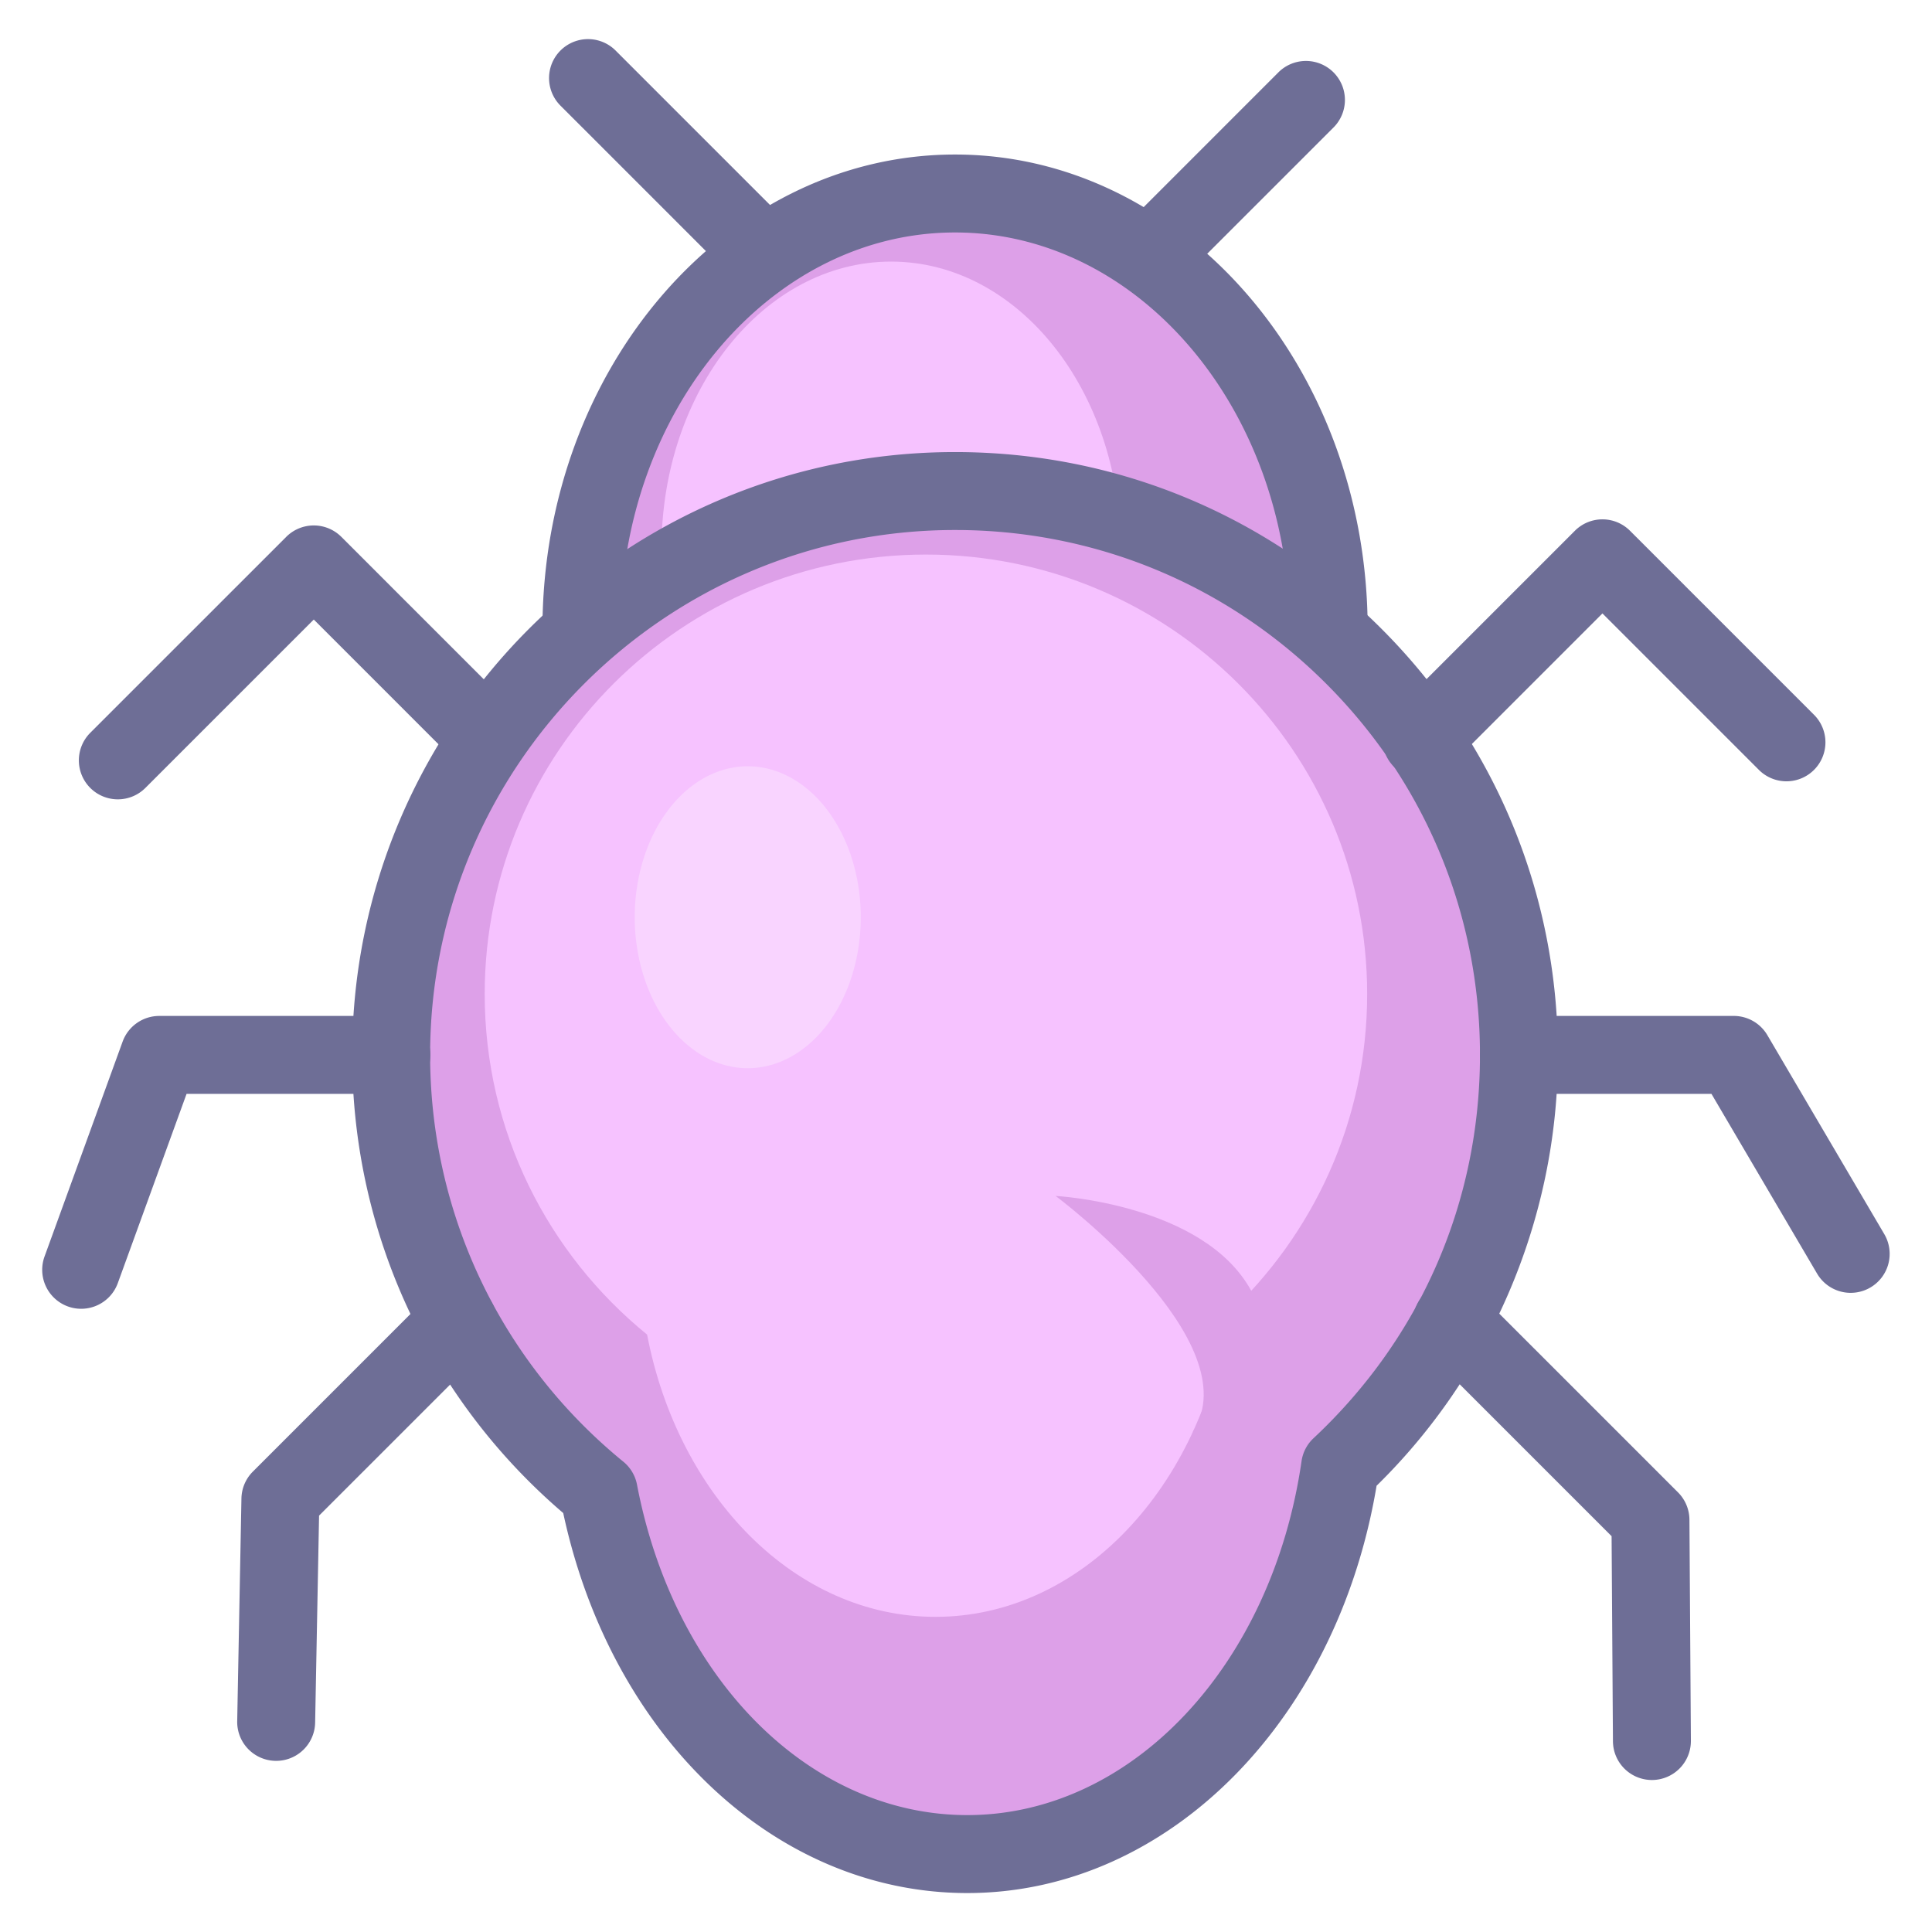 <?xml version="1.0" standalone="no"?><!DOCTYPE svg PUBLIC "-//W3C//DTD SVG 1.1//EN" "http://www.w3.org/Graphics/SVG/1.1/DTD/svg11.dtd"><svg t="1715168384330" class="icon" viewBox="0 0 1024 1024" version="1.1" xmlns="http://www.w3.org/2000/svg" p-id="2089" xmlns:xlink="http://www.w3.org/1999/xlink" width="200" height="200"><path d="M308.169 333.645c0-127.625 88.662-231.085 198.035-231.085 109.368 0 198.03 103.456 198.03 231.085" fill="#DDA0E8" p-id="2090"></path><path d="M350.581 291.15c0-84.225 54.496-152.503 121.717-152.503s121.713 68.27 121.713 152.503" fill="#F6C2FF" p-id="2091"></path><path d="M328.826 333.645c0-116.028 79.573-210.429 177.378-210.429s177.374 94.396 177.374 210.429a20.657 20.657 0 1 0 41.313 0c0-138.812-98.102-251.742-218.687-251.742S287.513 194.833 287.513 333.645a20.657 20.657 0 0 0 41.313 0z" fill="#6E6E96" p-id="2092"></path><path d="M805.071 559.128c0-165.058-133.822-298.872-298.872-298.872-165.067 0-298.88 133.817-298.88 298.872 0 93.417 42.879 176.804 110.009 231.614 21.024 110.071 100.486 191.957 195.366 191.957 98.685 0 180.679-88.58 197.601-205.318 58.297-54.554 94.776-132.119 94.776-218.253z" fill="#DDA0E8" p-id="2093"></path><path d="M825.728 559.128c0-85.349-33.236-165.587-93.591-225.937-60.35-60.35-140.589-93.587-225.937-93.587-176.192 0-319.537 143.34-319.537 319.528 0 96.342 42.862 186.595 117.602 247.614a20.603 20.603 0 0 1-7.226-12.125c23.474 122.898 112.153 208.735 215.655 208.735 107.612 0 199.315-93.789 218.038-223.012a20.677 20.677 0 0 1-6.325 12.13c64.391-60.263 101.32-145.311 101.32-233.345zM689.853 774.415c-15.753 108.716-90.265 187.624-177.159 187.624-83.382 0-155.375-72.042-175.077-175.176a20.698 20.698 0 0 0-7.226-12.13c-65.085-53.137-102.415-131.727-102.415-215.605 0-153.408 124.811-278.215 278.223-278.215 74.314 0 144.179 28.94 196.729 81.49 52.554 52.55 81.49 122.415 81.49 196.725 0 77.772-31.332 149.925-88.228 203.166a20.624 20.624 0 0 0-6.337 12.121z" fill="#6E6E96" p-id="2094"></path><path d="M207.324 538.471H84.409a20.661 20.661 0 0 0-19.417 13.604l-41.313 113.714a20.657 20.657 0 1 0 38.83 14.104l41.313-113.714A20.648 20.648 0 0 1 84.409 579.785h122.915a20.657 20.657 0 1 0 0-41.313zM805.071 579.785H918.934a20.657 20.657 0 0 1-17.81-10.192l61.97 105.448a20.644 20.644 0 0 0 28.275 7.341 20.652 20.652 0 0 0 7.341-28.275l-61.97-105.452a20.669 20.669 0 0 0-17.814-10.192h-113.867c-11.411 0-20.657 9.246-20.657 20.657s9.262 20.665 20.669 20.665zM754.987 715.011l105.187 105.187a20.648 20.648 0 0 1-6.052-14.468l0.773 117.189a20.665 20.665 0 0 0 20.793 20.52 20.669 20.669 0 0 0 20.52-20.793l-0.773-117.189a20.694 20.694 0 0 0-6.052-14.468l-105.192-105.187a20.644 20.644 0 0 0-29.204 0 20.648 20.648 0 0 0 0 29.208zM768.307 406.15l95.623-95.623a20.648 20.648 0 0 1-29.204 0l97.264 97.264a20.657 20.657 0 1 0 29.204-29.213l-97.264-97.264a20.648 20.648 0 0 0-29.204 0l-95.623 95.623a20.657 20.657 0 1 0 29.204 29.213zM228.199 685.802L134.01 779.992a20.624 20.624 0 0 0-6.044 14.212l-2.239 117.862a20.657 20.657 0 1 0 41.305 0.785l2.239-117.862a20.644 20.644 0 0 1-6.044 14.212l94.19-94.19a20.657 20.657 0 0 0-29.217-29.208zM273.309 376.937L180.921 284.548a20.657 20.657 0 0 0-29.213 0L47.847 388.401a20.657 20.657 0 0 0 0 29.213 20.657 20.657 0 0 0 29.213 0L180.916 313.761a20.657 20.657 0 0 1-29.213 0L244.093 406.15a20.661 20.661 0 0 0 29.217-29.213zM416.897 117.408L326.198 26.705a20.657 20.657 0 0 0-29.213 29.213L387.685 146.62a20.657 20.657 0 1 0 29.213-29.213zM626.549 147.802l80.028-80.024a20.657 20.657 0 1 0-29.208-29.213l-80.024 80.024a20.657 20.657 0 1 0 29.204 29.213z" fill="#6E6E96" p-id="2095"></path><path d="M724.622 526.854c0-128.641-104.708-232.928-233.857-232.928-129.161 0-233.865 104.291-233.865 232.928 0 72.806 33.55 137.792 86.076 180.505 16.451 85.787 78.631 149.603 152.871 149.603 77.21 0 141.378-69.043 154.619-160.018 45.614-42.511 74.157-102.965 74.157-170.09z" fill="#F6C2FF" p-id="2096"></path><path d="M559.51 633.876s103.671 77.326 72.703 125.047c0 0 53.901-32.77 30.968-74.785C638.005 638.007 559.51 633.876 559.51 633.876z" fill="#DDA0E8" p-id="2097"></path><path d="M336.419 486.161a80.015 59.904 90 1 0 119.808 0 80.015 59.904 90 1 0-119.808 0Z" fill="#F9D4FF" p-id="2098"></path></svg>